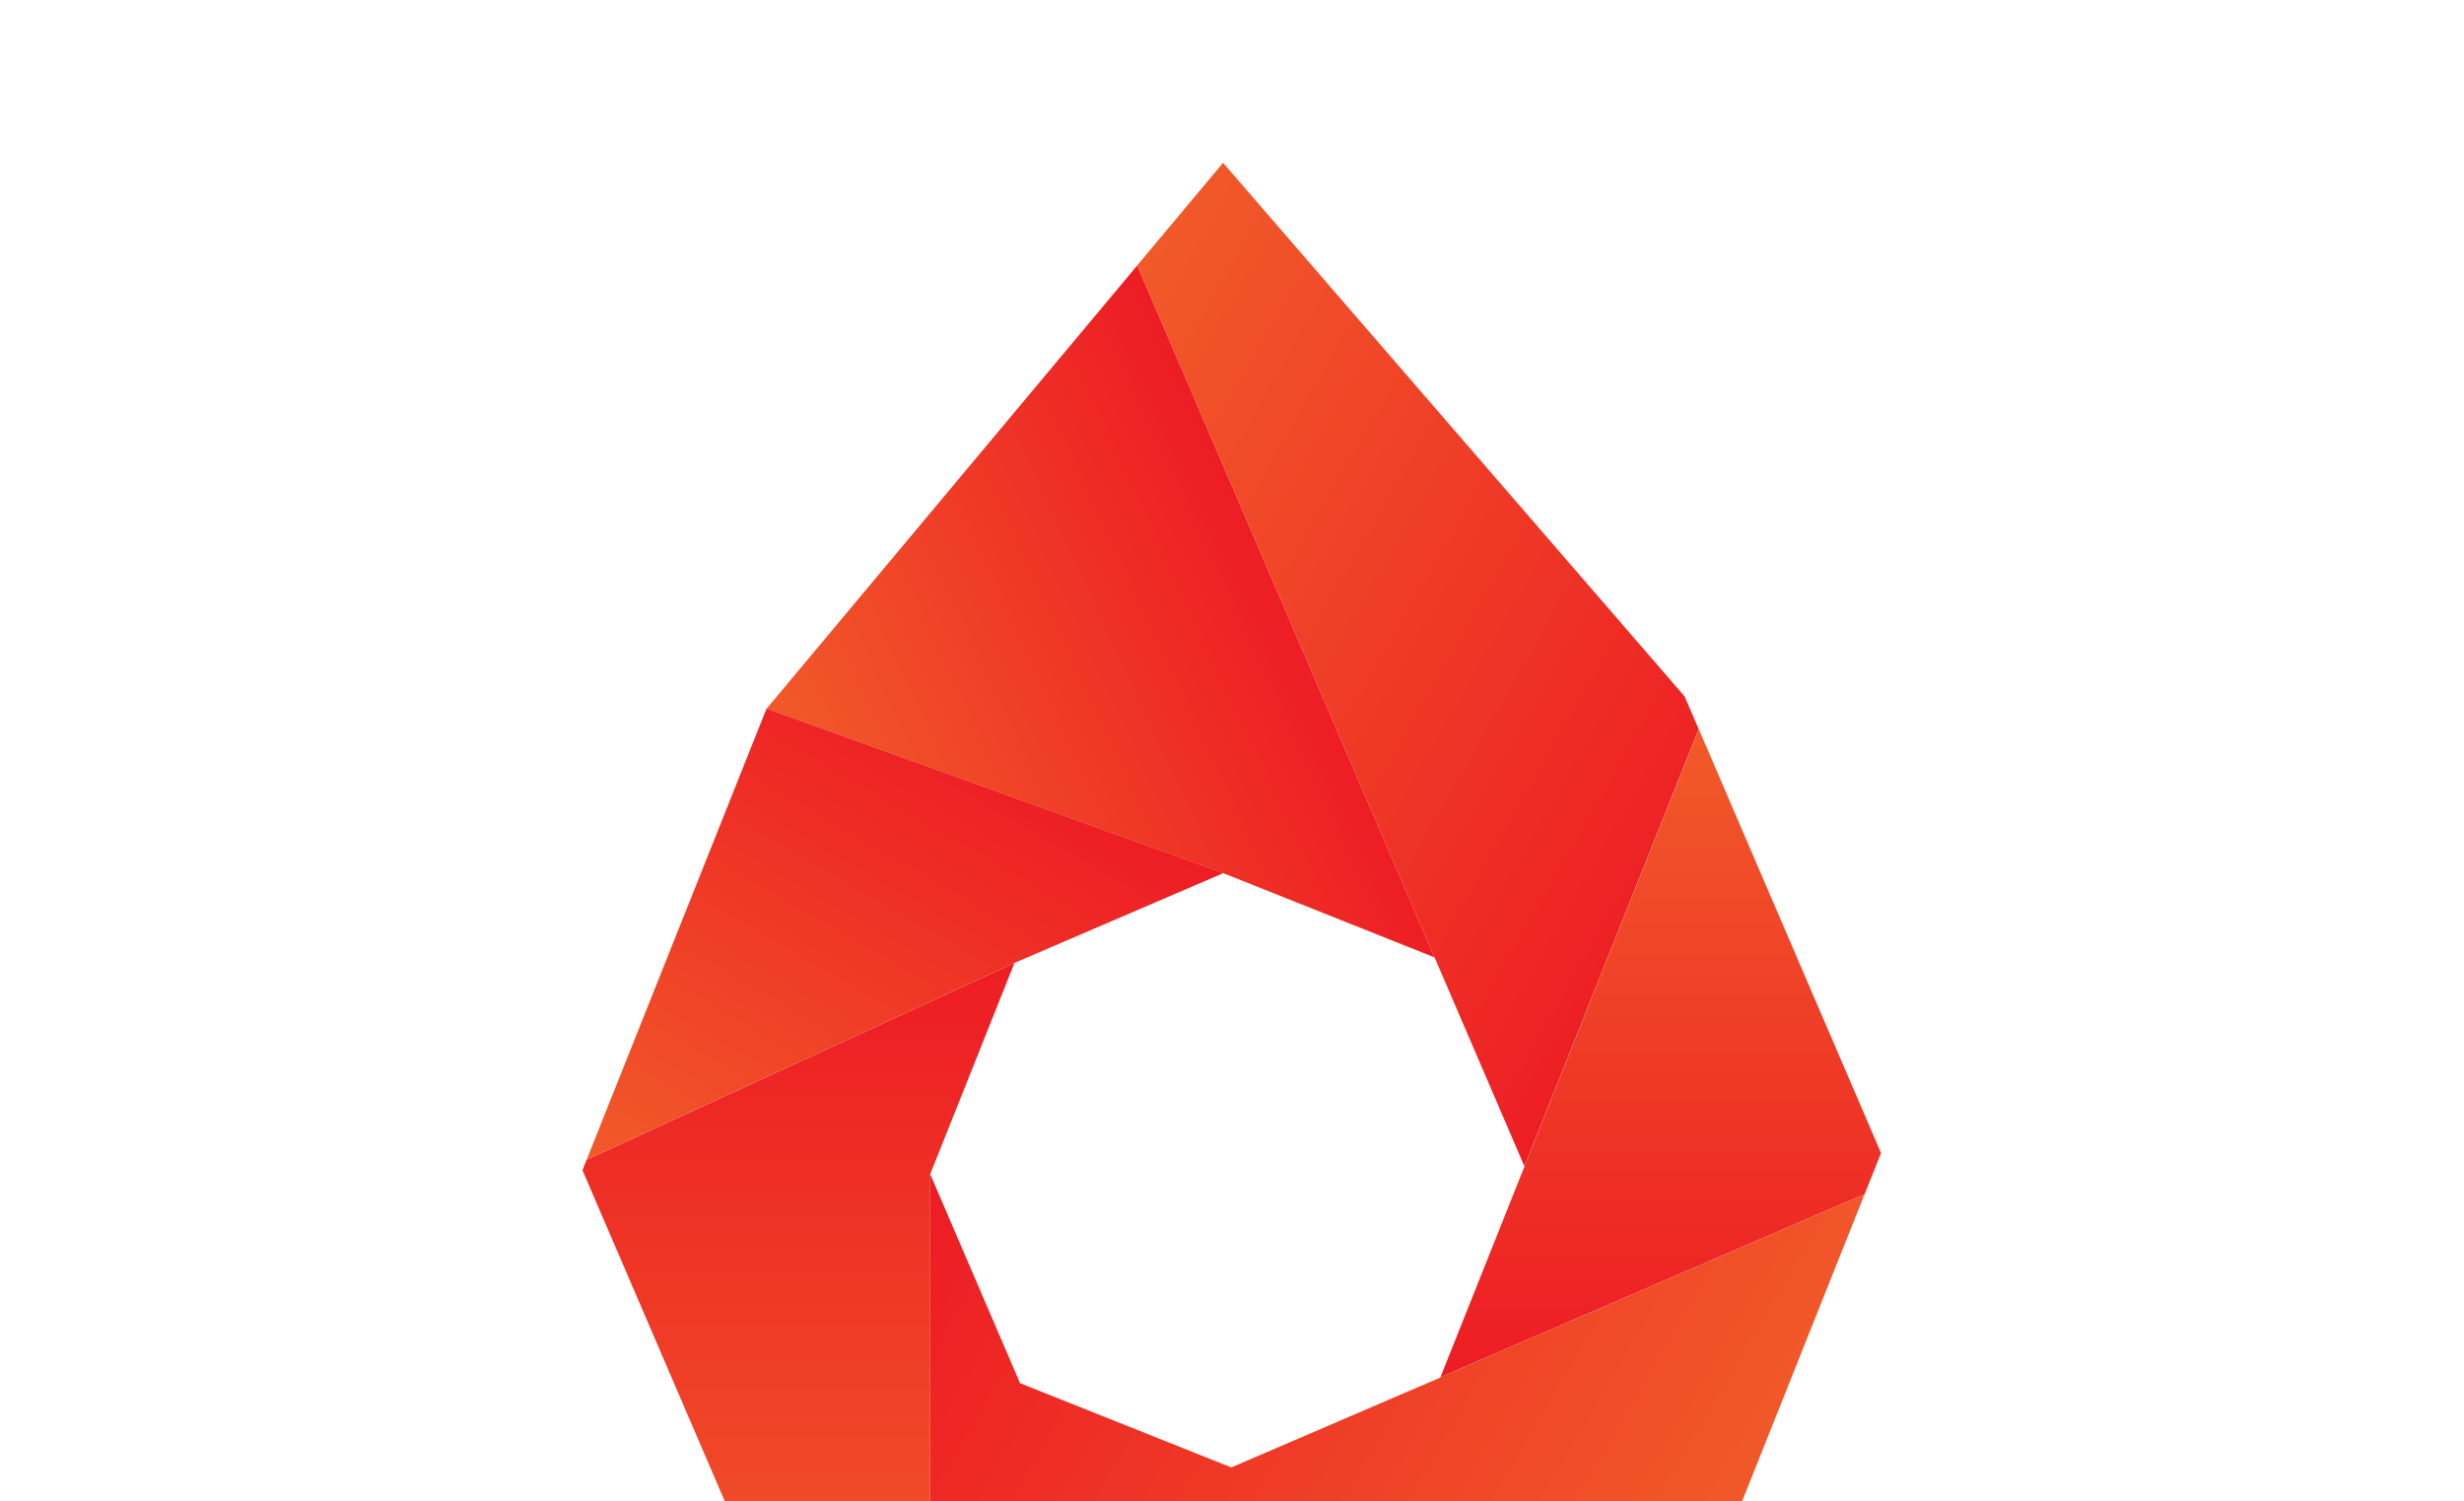<svg clip-rule="evenodd" fill-rule="evenodd" stroke-linejoin="round" stroke-miterlimit="1.414" version="1.1" viewBox="0 0 512 312" xmlns="http://www.w3.org/2000/svg">
 <g transform="matrix(3.122 0 0 3.122 -139.82 -465.2)" clip-path="url(#b)">
  <path d="m124.86 159.07c15.725 9.079 31.451 18.158 47.176 27.237-10.461 18.119-20.922 36.238-31.383 54.357-15.725-9.079-31.451-18.158-47.176-27.237 10.461-18.119 20.922-36.238 31.383-54.357z" fill="url(#i)"/>
 </g>
 <g transform="matrix(3.122 0 0 3.122 -139.82 -465.2)" clip-path="url(#c)">
  <path d="m140.66 240.67v-43.128h29.322v43.128h-29.322z" fill="url(#h)"/>
 </g>
 <g transform="matrix(3.122 0 0 3.122 -139.82 -465.2)" clip-path="url(#d)">
  <path d="m88.912 181.4c10.52-4.906 21.04-9.811 31.56-14.717 7.058 15.137 14.117 30.273 21.175 45.41-10.52 4.906-21.04 9.811-31.56 14.717-7.058-15.137-14.117-30.273-21.175-45.41z" fill="url(#a)"/>
 </g>
 <g transform="matrix(3.122 0 0 3.122 -139.82 -465.2)" clip-path="url(#e)">
  <path d="m142.88 282.2c-16.988-9.808-33.975-19.616-50.963-29.424 9.92-17.181 19.839-34.363 29.759-51.544 16.988 9.808 33.975 19.616 50.963 29.424-9.92 17.181-19.839 34.363-29.759 51.544z" fill="url(#l)"/>
 </g>
 <g transform="matrix(3.122 0 0 3.122 -139.82 -465.2)" clip-path="url(#f)">
  <path d="m83.553 261.31v-48.205h28.753v48.205h-28.753z" fill="url(#k)"/>
 </g>
 <g transform="matrix(3.122 0 0 3.122 -139.82 -465.2)" clip-path="url(#g)">
  <path d="m79.809 223.88c6.285-10.887 12.571-21.774 18.856-32.661 9.182 5.301 18.365 10.603 27.547 15.904-6.286 10.887-12.571 21.774-18.857 32.661-9.182-5.301-18.364-10.603-27.546-15.904z" fill="url(#j)"/>
 </g>
 <defs>
  <linearGradient id="i" x2="1" gradientTransform="matrix(47.176 27.237 -27.237 47.176 109.17 186.25)" gradientUnits="userSpaceOnUse">
   <stop stop-color="#f15a29" offset="0"/>
   <stop stop-color="#ed1c24" offset="1"/>
  </linearGradient>
  <linearGradient id="h" x2="1" gradientTransform="matrix(0 -43.129 43.129 0 155.32 240.67)" gradientUnits="userSpaceOnUse">
   <stop stop-color="#ed1c24" offset="0"/>
   <stop stop-color="#f15a29" offset="1"/>
  </linearGradient>
  <linearGradient id="a" x2="1" gradientTransform="matrix(31.56 -14.717 14.717 31.56 99.5 204.1)" gradientUnits="userSpaceOnUse">
   <stop stop-color="#f15a29" offset="0"/>
   <stop stop-color="#ed1c24" offset="1"/>
  </linearGradient>
  <linearGradient id="l" x2="1" gradientTransform="matrix(-50.964 -29.424 29.424 -50.964 157.76 256.4)" gradientUnits="userSpaceOnUse">
   <stop stop-color="#f15a29" offset="0"/>
   <stop stop-color="#ed1c24" offset="1"/>
  </linearGradient>
  <linearGradient id="k" x2="1" gradientTransform="matrix(0 -48.205 48.205 0 97.929 261.31)" gradientUnits="userSpaceOnUse">
   <stop stop-color="#f15a29" offset="0"/>
   <stop stop-color="#ed1c24" offset="1"/>
  </linearGradient>
  <linearGradient id="j" x2="1" gradientTransform="matrix(18.856 -32.66 32.66 18.856 93.583 231.83)" gradientUnits="userSpaceOnUse">
   <stop stop-color="#f15a29" offset="0"/>
   <stop stop-color="#ed1c24" offset="1"/>
  </linearGradient>
  <clipPath id="b">
   <path d="m120.47 166.68 19.799 46.052 5.978 13.906-5.593 14.031 17.194-43.128-.936-2.177-30.723-35.522z"/>
  </clipPath>
  <clipPath id="c">
   <path d="m140.66 240.67 28.231-12.182 1.091-2.735-12.128-28.211zm5.885-14.606-5.605 14.06z"/>
  </clipPath>
  <clipPath id="d">
   <path d="m95.804 196.18 30.408 10.948 14.059 5.607-19.799-46.052z"/>
  </clipPath>
  <clipPath id="e">
   <path d="m106.7 261.31 20.64 8.23 30.388-13.063 11.16-27.988-28.231 12.182-.012.028-13.907 5.979-14.06-5.606-5.978-13.907z"/>
  </clipPath>
  <clipPath id="f">
   <path d="m83.831 226.2-.278.697 13.064 30.387 10.082 4.02v-34.145l5.607-14.06z"/>
  </clipPath>
  <clipPath id="g">
   <path d="m83.831 226.2 28.475-13.101 13.906-5.978-30.408-10.948z"/>
  </clipPath>
 </defs>
</svg>
